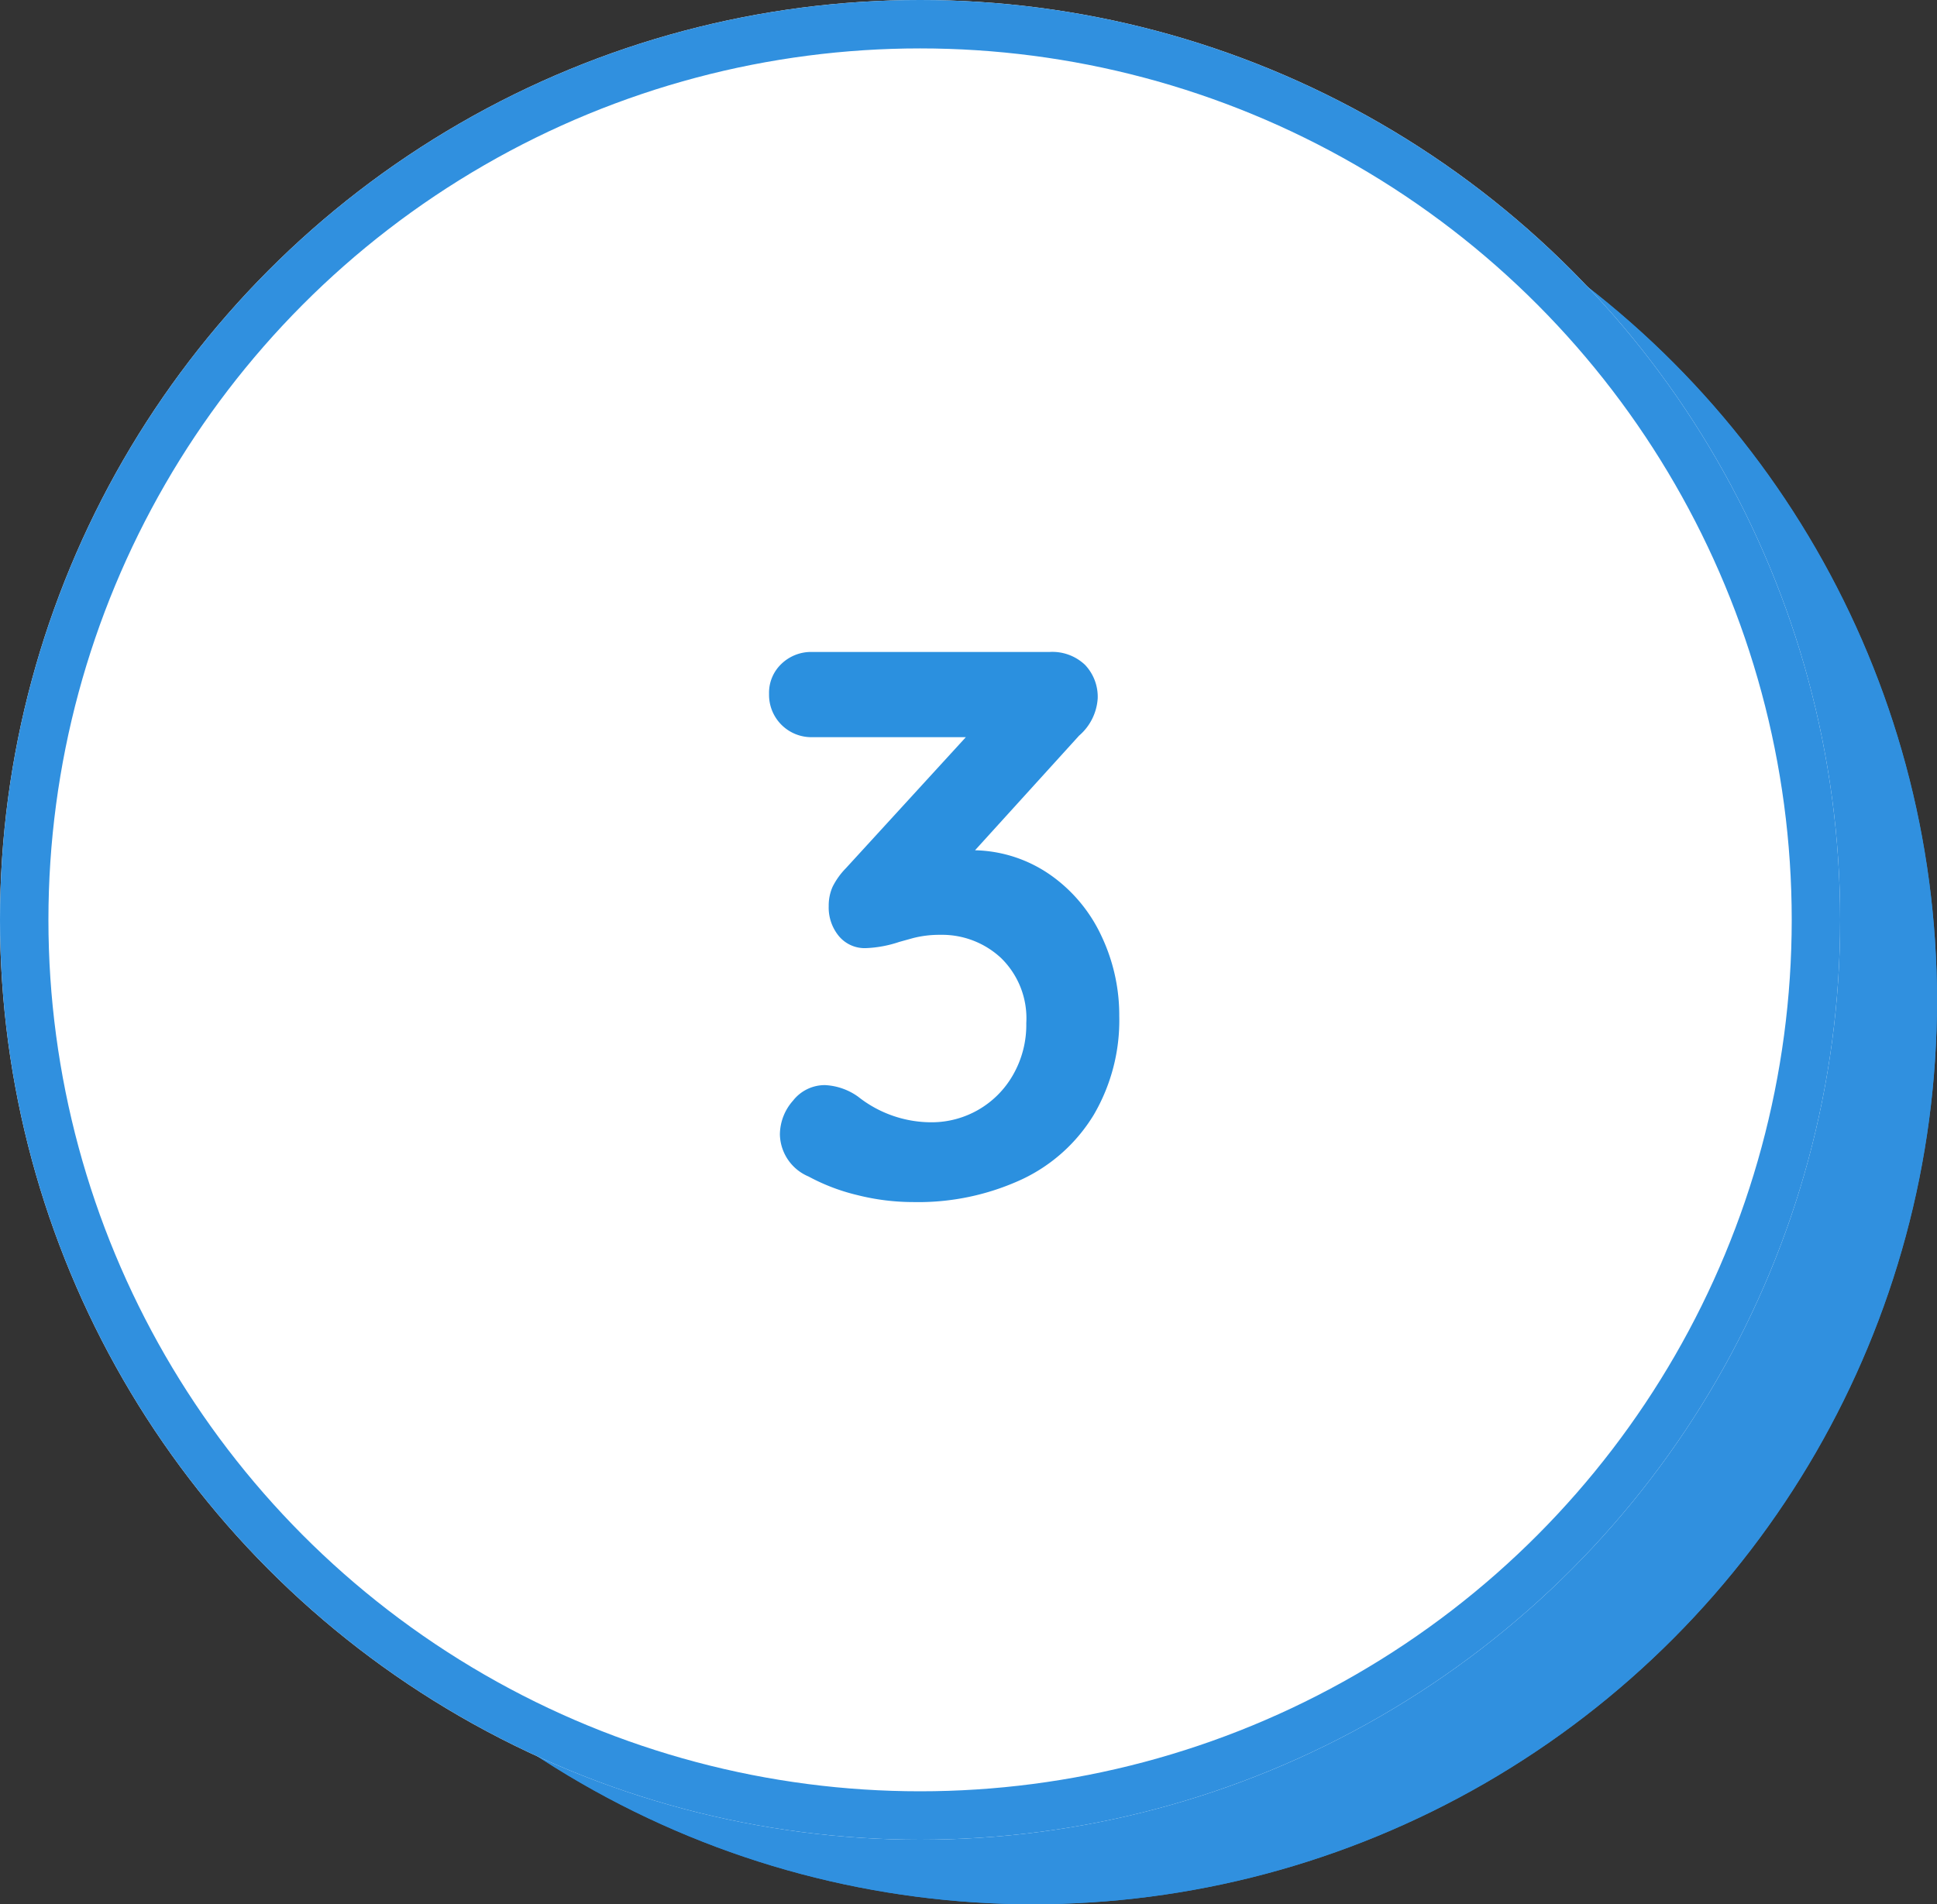 <svg xmlns="http://www.w3.org/2000/svg" width="60" height="59" viewBox="0 0 60 59">
  <rect x="0" y="0" width="60" height="59" fill="#333333" stroke="none"/>
  <g id="Raggruppa_75" data-name="Raggruppa 75" transform="translate(-1292.555 -4440)">
    <g id="Raggruppa_32" data-name="Raggruppa 32" transform="translate(1234.555 67)">
      <g id="Ellisse_35" data-name="Ellisse 35" transform="translate(62 4376)" fill="#3090df" stroke="#3090df" stroke-width="1.5">
        <circle cx="28" cy="28" r="28" stroke="none"/>
        <circle cx="28" cy="28" r="27.25" fill="none"/>
      </g>
      <g id="Ellisse_34" data-name="Ellisse 34" transform="translate(58 4373)" fill="#fff" stroke="#3090df" stroke-width="1.5">
        <circle cx="28.5" cy="28.5" r="28.5" stroke="none"/>
        <circle cx="28.5" cy="28.5" r="27.75" fill="none"/>
      </g>
    </g>
    <path id="Tracciato_90" data-name="Tracciato 90" d="M7.1,13.344a4.233,4.233,0,0,1,2.34.768A4.756,4.756,0,0,1,11.016,16a5.724,5.724,0,0,1,.552,2.484,5.792,5.792,0,0,1-.792,3.06,5.175,5.175,0,0,1-2.232,2,7.639,7.639,0,0,1-3.36.7,7.1,7.1,0,0,1-1.728-.216,6.2,6.2,0,0,1-1.512-.576,1.447,1.447,0,0,1-.888-1.3A1.594,1.594,0,0,1,1.464,21.1a1.249,1.249,0,0,1,.984-.48,1.915,1.915,0,0,1,1.032.36,3.658,3.658,0,0,0,2.28.792,2.9,2.9,0,0,0,2.508-1.452,3.114,3.114,0,0,0,.42-1.62,2.607,2.607,0,0,0-.78-2.016,2.679,2.679,0,0,0-1.884-.72,3.279,3.279,0,0,0-.84.1q-.36.1-.432.12a3.659,3.659,0,0,1-1.032.192A1.04,1.04,0,0,1,2.88,16a1.389,1.389,0,0,1-.312-.924,1.435,1.435,0,0,1,.12-.6A2.271,2.271,0,0,1,3.1,13.9L6.816,9.84H2.064A1.312,1.312,0,0,1,.72,8.5,1.234,1.234,0,0,1,1.1,7.572a1.325,1.325,0,0,1,.96-.372H9.408a1.468,1.468,0,0,1,1.1.4A1.436,1.436,0,0,1,10.9,8.64a1.66,1.66,0,0,1-.576,1.152Z" transform="translate(1315.657 4453)" fill="#2b90df"/>
  </g>
</svg>
